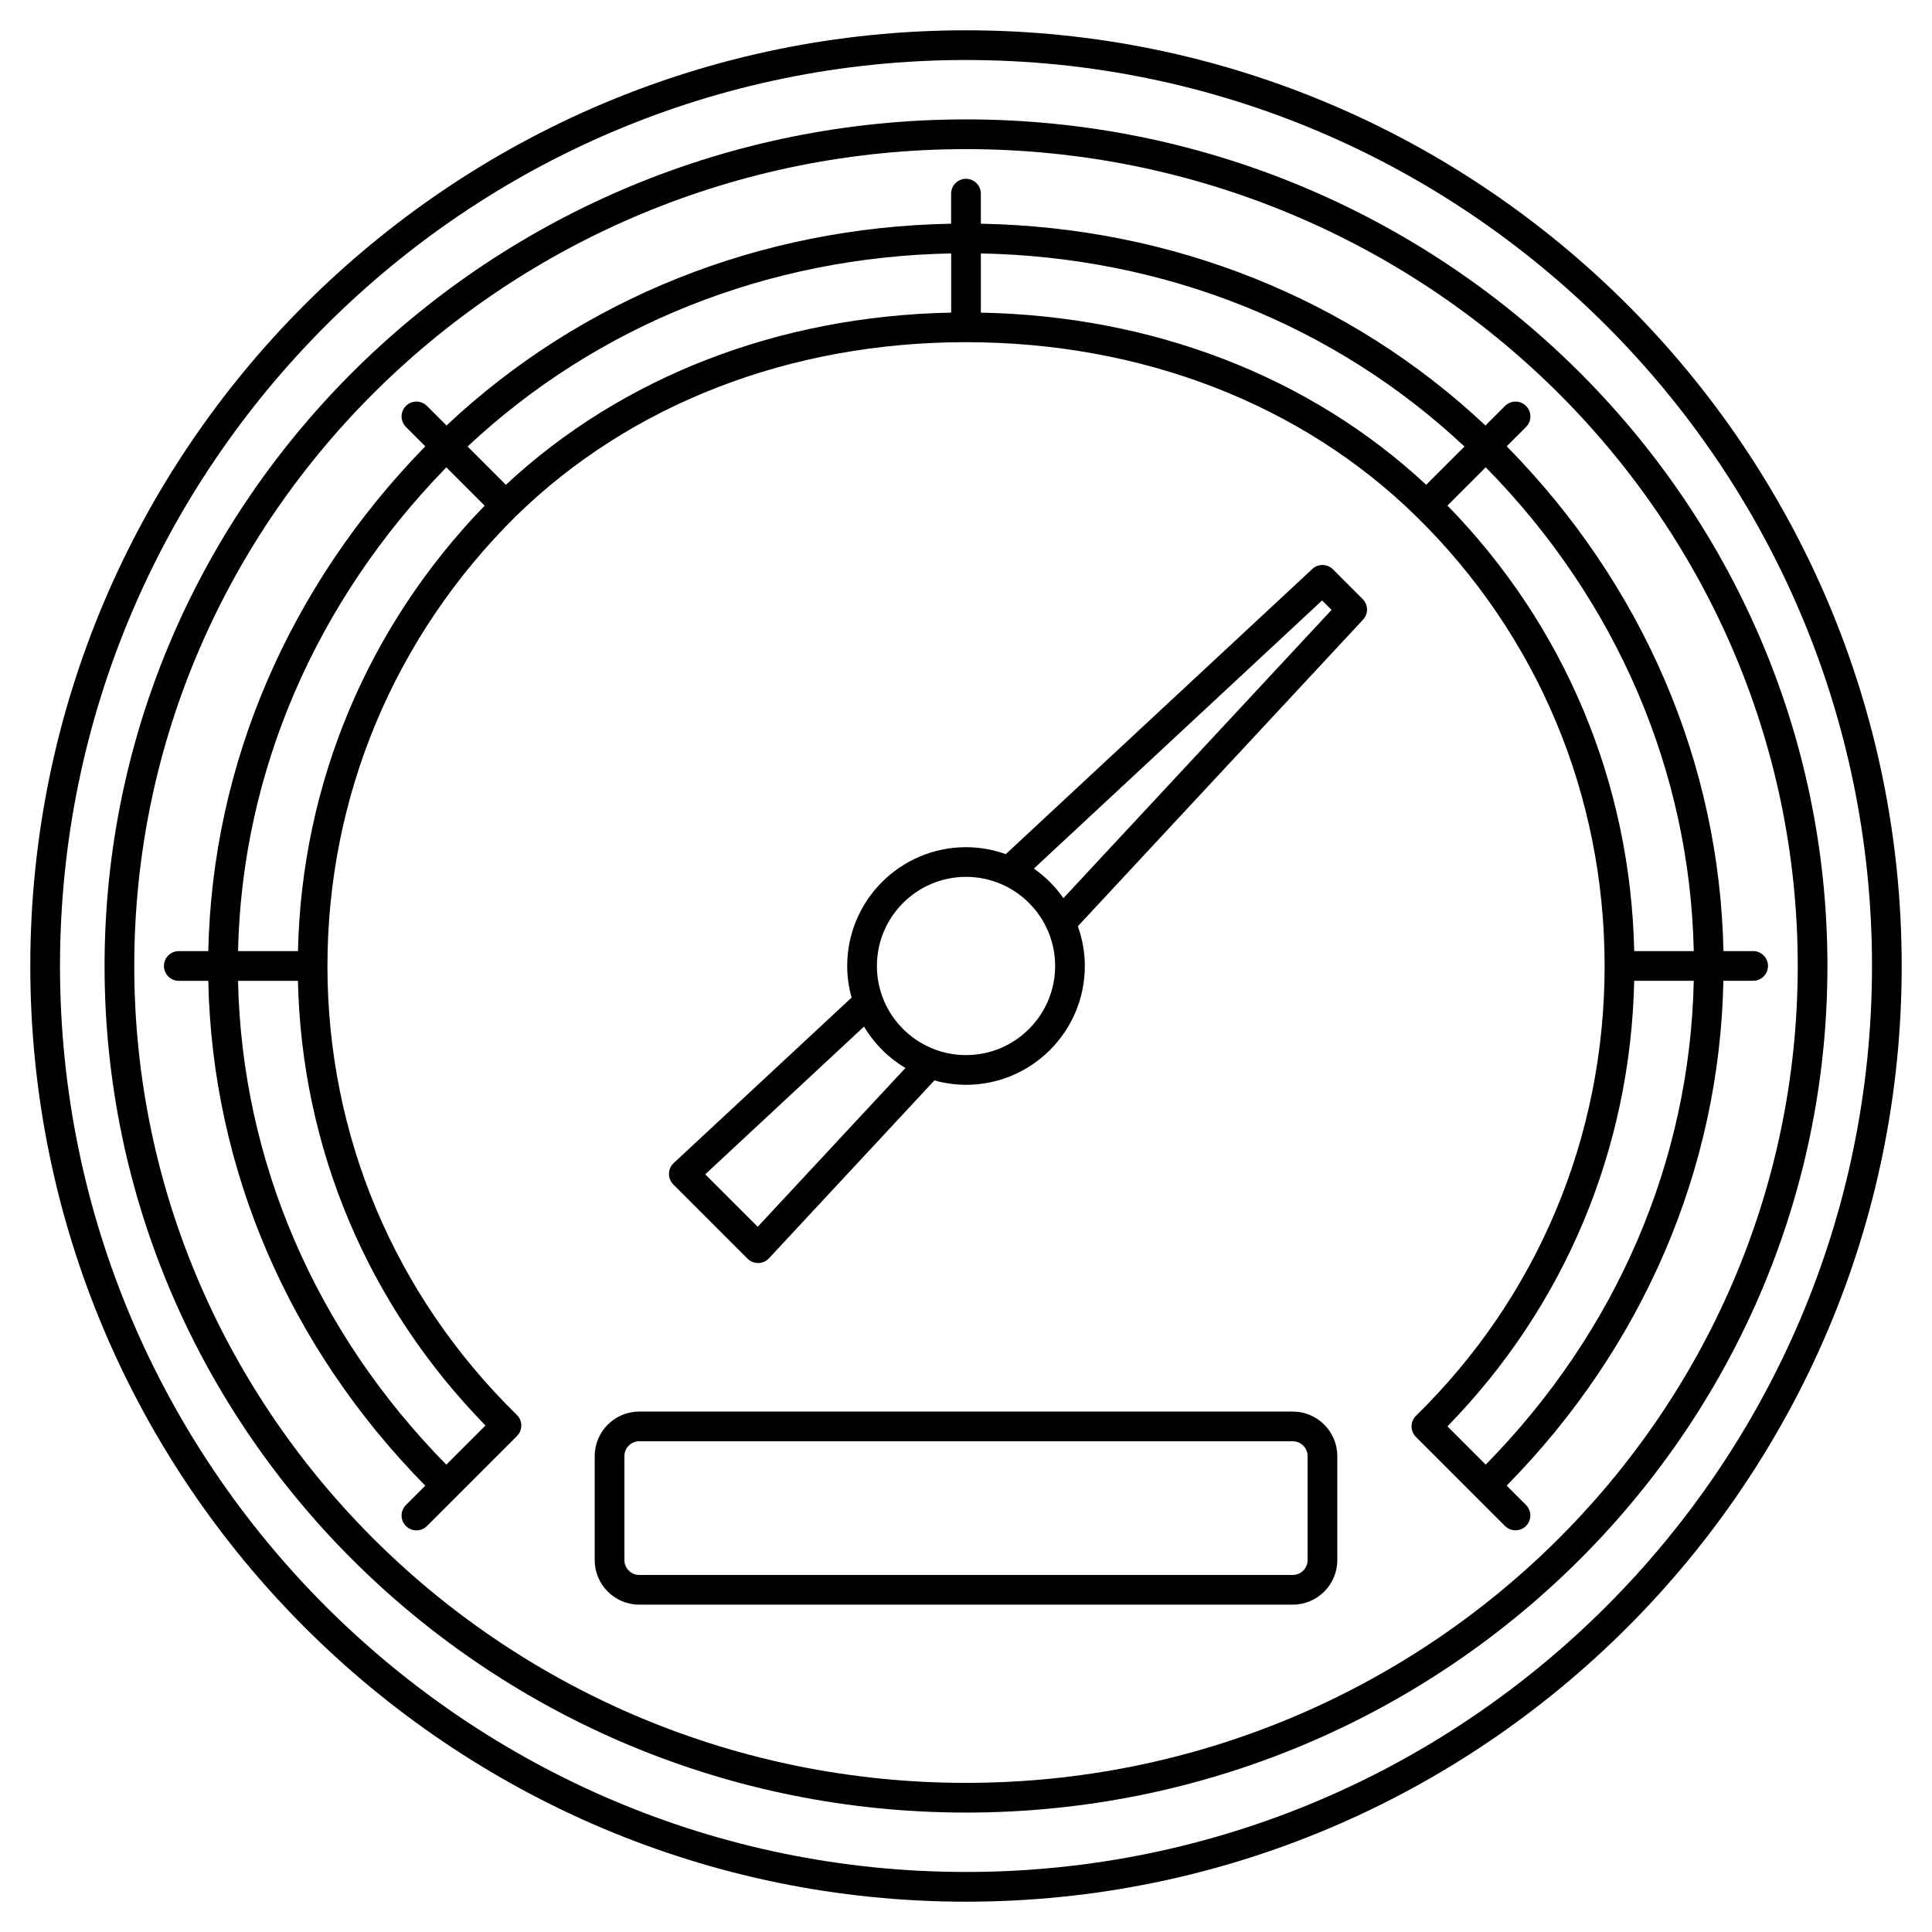 <?xml version="1.0" encoding="UTF-8"?>
<!-- Uploaded to: ICON Repo, www.svgrepo.com, Generator: ICON Repo Mixer Tools -->
<svg fill="#000000" width="800px" height="800px" version="1.1" viewBox="144 144 512 512" xmlns="http://www.w3.org/2000/svg">
 <g>
  <path d="m400 152.03c-136.73 0-247.97 111.24-247.97 247.97s111.24 247.97 247.97 247.97 247.97-111.24 247.97-247.97-111.24-247.97-247.97-247.97zm0 488.06c-132.39 0-240.1-107.7-240.1-240.09 0-132.39 107.7-240.1 240.1-240.1 132.39 0 240.1 107.7 240.1 240.1-0.004 132.39-107.71 240.09-240.1 240.09z"/>
  <path d="m400 175.64c-125.88 0-228.29 100.64-228.29 224.36 0 123.71 102.41 224.35 228.29 224.35s228.29-100.64 228.29-224.35c0-123.71-102.41-224.36-228.29-224.36zm0 440.84c-121.54 0-220.42-97.113-220.42-216.48s98.875-216.48 220.42-216.48c121.54 0 220.42 97.113 220.42 216.48-0.004 119.37-98.879 216.48-220.42 216.48z"/>
  <path d="m486.59 518.08h-173.18c-6.512 0-11.809 5.297-11.809 11.809v27.551c0 6.512 5.297 11.809 11.809 11.809h173.18c6.512 0 11.809-5.297 11.809-11.809v-27.551c0-6.512-5.297-11.809-11.809-11.809zm3.938 39.359c0 2.172-1.762 3.938-3.938 3.938h-173.18c-2.172 0-3.938-1.762-3.938-3.938v-27.551c0-2.172 1.762-3.938 3.938-3.938h173.18c2.172 0 3.938 1.762 3.938 3.938z"/>
  <path d="m497.25 294.88c-1.504-1.5-3.922-1.539-5.465-0.098l-81.246 75.578c-3.301-1.176-6.836-1.848-10.535-1.848-17.363 0-31.488 14.125-31.488 31.488 0 2.902 0.426 5.699 1.164 8.371l-47.141 43.852c-0.785 0.73-1.234 1.742-1.254 2.809s0.398 2.102 1.152 2.859l19.68 19.68c0.734 0.734 1.738 1.148 2.781 1.148h0.074c1.066-0.02 2.078-0.473 2.809-1.254l43.852-47.141c2.672 0.738 5.469 1.164 8.371 1.164 17.363 0 31.488-14.125 31.488-31.488 0-3.699-0.672-7.234-1.852-10.531l75.582-81.25c1.441-1.551 1.398-3.969-0.098-5.465zm-152.45 174.23-13.906-13.906 42.078-39.148c2.688 4.512 6.465 8.281 10.973 10.973zm55.207-45.5c-13.023 0-23.617-10.594-23.617-23.617 0-13.023 10.594-23.617 23.617-23.617s23.617 10.594 23.617 23.617c-0.004 13.027-10.594 23.617-23.617 23.617zm25.812-41.594c-2.129-3.051-4.781-5.703-7.832-7.832l76.383-71.059 2.508 2.504z"/>
  <path d="m608.61 396.06h-7.879c-1.023-49.844-21.293-97.062-57.438-133.79l5.125-5.125c1.539-1.539 1.539-4.027 0-5.566-1.539-1.539-4.027-1.539-5.566 0l-5.188 5.188c-35.797-33.668-82.988-52.539-133.73-53.48v-7.965c0-2.172-1.758-3.938-3.938-3.938-2.176 0-3.938 1.762-3.938 3.938v7.961c-50.711 0.934-97.891 19.801-133.73 53.48l-5.188-5.188c-1.539-1.539-4.027-1.539-5.566 0s-1.539 4.027 0 5.566l5.137 5.137c-36.176 37.07-56.469 84.266-57.508 133.78h-7.816c-2.176 0-3.938 1.762-3.938 3.938 0 2.172 1.758 3.938 3.938 3.938h7.812c1.012 49.797 21.305 97.016 57.504 133.79l-5.125 5.125c-1.539 1.539-1.539 4.027 0 5.566 1.539 1.539 4.027 1.539 5.566 0l23.855-23.855c0.738-0.738 1.156-1.75 1.152-2.801-0.004-1.055-0.43-2.055-1.184-2.793-32.363-31.691-50.191-73.934-50.191-118.97 0.012-45.02 17.758-87.359 49.953-119.21 30.395-29.734 72.75-46.105 119.27-46.105 46.531 0.008 88.883 16.379 119.25 46.098l0.023 0.023c32.215 31.543 49.961 73.871 49.969 119.19 0 45.301-17.75 87.637-49.988 119.2-0.746 0.738-1.176 1.738-1.18 2.793-0.004 1.051 0.41 2.059 1.152 2.801l23.617 23.617c0.766 0.766 1.773 1.152 2.781 1.152 1.008 0 2.016-0.387 2.781-1.152 1.539-1.539 1.539-4.027 0-5.566l-5.125-5.129c36.164-36.758 56.434-83.973 57.441-133.79h7.879c2.176 0 3.938-1.762 3.938-3.938 0-2.172-1.758-3.934-3.938-3.934zm-335.95 125.71-10.379 10.379c-34.703-35.273-54.18-80.504-55.199-128.22h15.875c0.977 44.363 18.512 85.93 49.703 117.84zm-49.695-125.71h-15.879c1.031-47.402 20.512-92.641 55.207-128.21l10.148 10.148c-31.031 32.055-48.488 73.688-49.477 118.06zm55.094-123.58-10.145-10.145c34.336-32.191 79.547-50.246 128.16-51.176v15.688c-45.625 0.875-87.246 16.969-118.01 45.633zm125.88-45.629v-15.688c48.633 0.934 93.844 18.988 128.16 51.176l-10.141 10.141c-30.738-28.652-72.363-44.75-118.02-45.629zm123.65 51.129 10.145-10.145c34.656 35.238 54.109 80.48 55.133 128.22h-15.781c-0.977-44.633-18.438-86.285-49.496-118.08zm10.141 254.17-10.145-10.145c31.066-31.809 48.523-73.453 49.496-118.08h15.785c-1.008 47.719-20.465 92.957-55.137 128.22z"/>
 </g>
</svg>